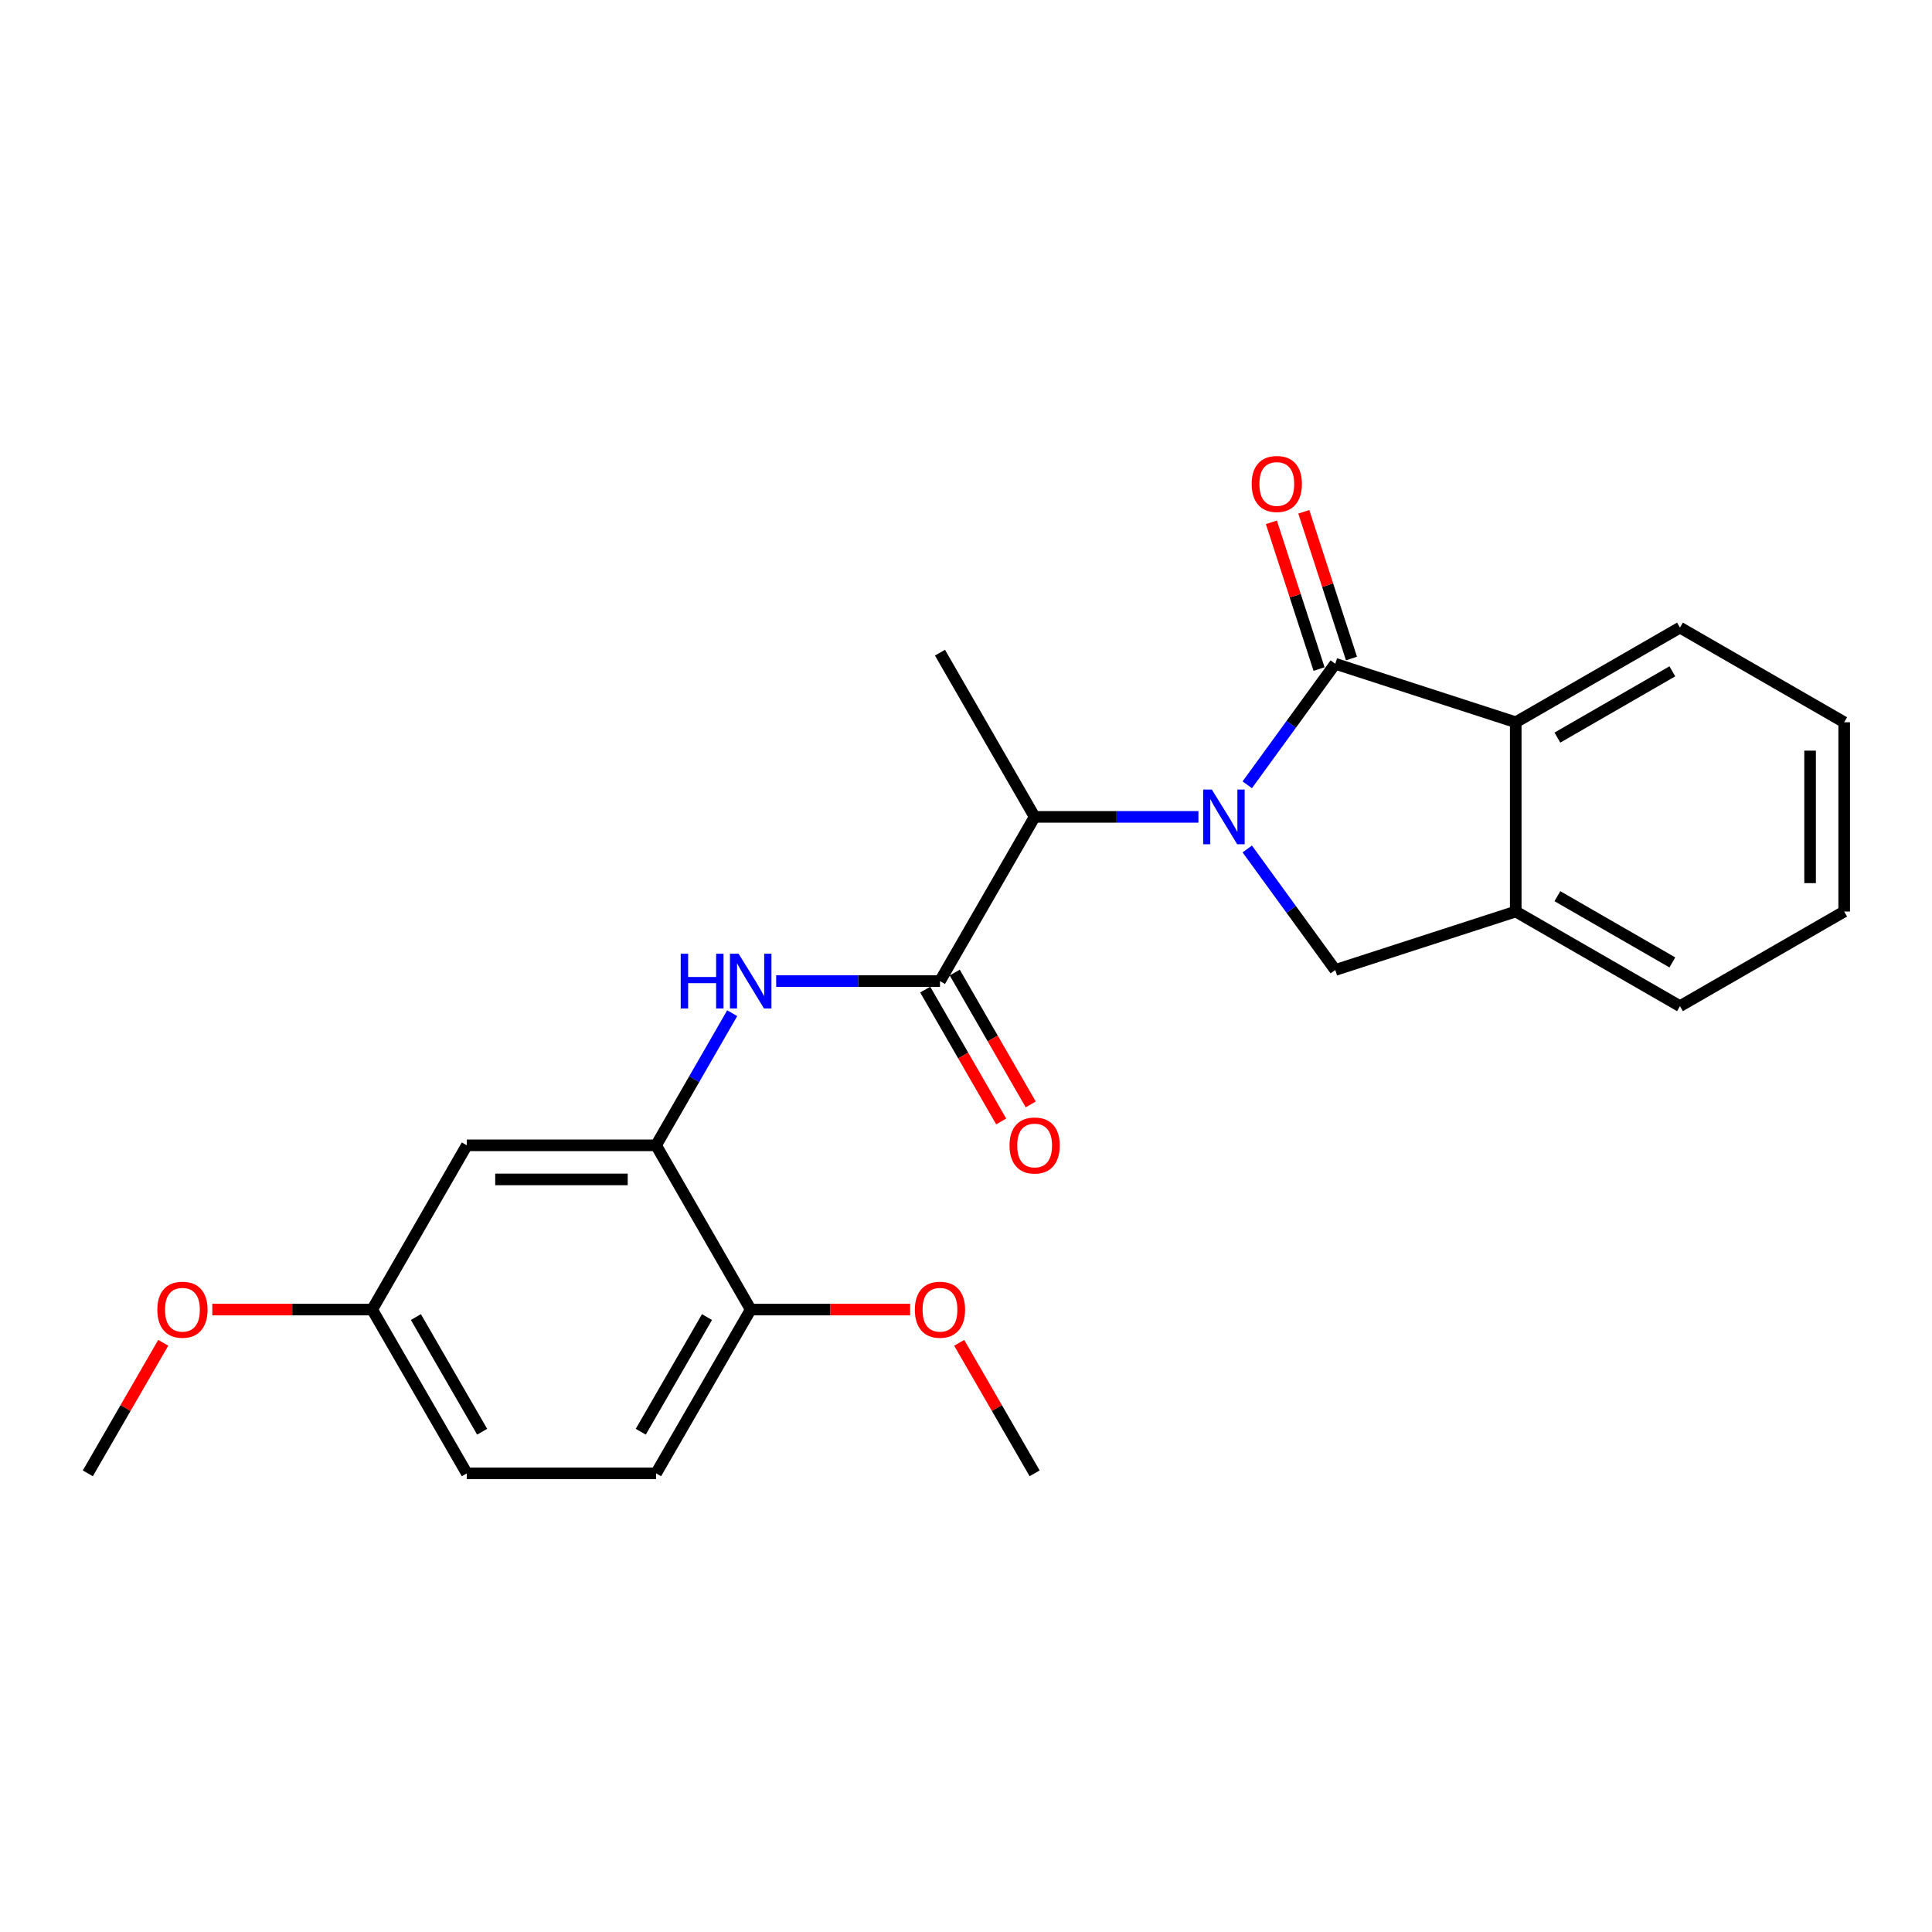 <?xml version='1.0' encoding='iso-8859-1'?>
<svg version='1.1' baseProfile='full'
              xmlns='http://www.w3.org/2000/svg'
                      xmlns:rdkit='http://www.rdkit.org/xml'
                      xmlns:xlink='http://www.w3.org/1999/xlink'
                  xml:space='preserve'
width='1000px' height='1000px' viewBox='0 0 1000 1000'>
<!-- END OF HEADER -->
<rect style='opacity:1.0;fill:#FFFFFF;stroke:none' width='1000' height='1000' x='0' y='0'> </rect>
<path class='bond-0' d='M 645.577,406.206 L 668.354,374.889' style='fill:none;fill-rule:evenodd;stroke:#0000FF;stroke-width:6px;stroke-linecap:butt;stroke-linejoin:miter;stroke-opacity:1' />
<path class='bond-0' d='M 668.354,374.889 L 691.132,343.573' style='fill:none;fill-rule:evenodd;stroke:#000000;stroke-width:6px;stroke-linecap:butt;stroke-linejoin:miter;stroke-opacity:1' />
<path class='bond-2' d='M 645.577,439.425 L 668.354,470.742' style='fill:none;fill-rule:evenodd;stroke:#0000FF;stroke-width:6px;stroke-linecap:butt;stroke-linejoin:miter;stroke-opacity:1' />
<path class='bond-2' d='M 668.354,470.742 L 691.132,502.058' style='fill:none;fill-rule:evenodd;stroke:#000000;stroke-width:6px;stroke-linecap:butt;stroke-linejoin:miter;stroke-opacity:1' />
<path class='bond-3' d='M 620.307,422.815 L 577.918,422.815' style='fill:none;fill-rule:evenodd;stroke:#0000FF;stroke-width:6px;stroke-linecap:butt;stroke-linejoin:miter;stroke-opacity:1' />
<path class='bond-3' d='M 577.918,422.815 L 535.528,422.815' style='fill:none;fill-rule:evenodd;stroke:#000000;stroke-width:6px;stroke-linecap:butt;stroke-linejoin:miter;stroke-opacity:1' />
<path class='bond-4' d='M 691.132,343.573 L 784.541,373.837' style='fill:none;fill-rule:evenodd;stroke:#000000;stroke-width:6px;stroke-linecap:butt;stroke-linejoin:miter;stroke-opacity:1' />
<path class='bond-9' d='M 699.523,340.846 L 687.187,302.874' style='fill:none;fill-rule:evenodd;stroke:#000000;stroke-width:6px;stroke-linecap:butt;stroke-linejoin:miter;stroke-opacity:1' />
<path class='bond-9' d='M 687.187,302.874 L 674.85,264.901' style='fill:none;fill-rule:evenodd;stroke:#FF0000;stroke-width:6px;stroke-linecap:butt;stroke-linejoin:miter;stroke-opacity:1' />
<path class='bond-9' d='M 682.74,346.299 L 670.404,308.326' style='fill:none;fill-rule:evenodd;stroke:#000000;stroke-width:6px;stroke-linecap:butt;stroke-linejoin:miter;stroke-opacity:1' />
<path class='bond-9' d='M 670.404,308.326 L 658.067,270.353' style='fill:none;fill-rule:evenodd;stroke:#FF0000;stroke-width:6px;stroke-linecap:butt;stroke-linejoin:miter;stroke-opacity:1' />
<path class='bond-1' d='M 486.53,507.813 L 535.528,422.815' style='fill:none;fill-rule:evenodd;stroke:#000000;stroke-width:6px;stroke-linecap:butt;stroke-linejoin:miter;stroke-opacity:1' />
<path class='bond-5' d='M 486.53,507.813 L 444.141,507.813' style='fill:none;fill-rule:evenodd;stroke:#000000;stroke-width:6px;stroke-linecap:butt;stroke-linejoin:miter;stroke-opacity:1' />
<path class='bond-5' d='M 444.141,507.813 L 401.751,507.813' style='fill:none;fill-rule:evenodd;stroke:#0000FF;stroke-width:6px;stroke-linecap:butt;stroke-linejoin:miter;stroke-opacity:1' />
<path class='bond-11' d='M 478.886,512.219 L 498.551,546.336' style='fill:none;fill-rule:evenodd;stroke:#000000;stroke-width:6px;stroke-linecap:butt;stroke-linejoin:miter;stroke-opacity:1' />
<path class='bond-11' d='M 498.551,546.336 L 518.216,580.454' style='fill:none;fill-rule:evenodd;stroke:#FF0000;stroke-width:6px;stroke-linecap:butt;stroke-linejoin:miter;stroke-opacity:1' />
<path class='bond-11' d='M 494.174,503.407 L 513.839,537.524' style='fill:none;fill-rule:evenodd;stroke:#000000;stroke-width:6px;stroke-linecap:butt;stroke-linejoin:miter;stroke-opacity:1' />
<path class='bond-11' d='M 513.839,537.524 L 533.505,571.641' style='fill:none;fill-rule:evenodd;stroke:#FF0000;stroke-width:6px;stroke-linecap:butt;stroke-linejoin:miter;stroke-opacity:1' />
<path class='bond-7' d='M 691.132,502.058 L 784.541,471.804' style='fill:none;fill-rule:evenodd;stroke:#000000;stroke-width:6px;stroke-linecap:butt;stroke-linejoin:miter;stroke-opacity:1' />
<path class='bond-19' d='M 535.528,422.815 L 486.53,337.818' style='fill:none;fill-rule:evenodd;stroke:#000000;stroke-width:6px;stroke-linecap:butt;stroke-linejoin:miter;stroke-opacity:1' />
<path class='bond-16' d='M 784.541,373.837 L 869.548,324.848' style='fill:none;fill-rule:evenodd;stroke:#000000;stroke-width:6px;stroke-linecap:butt;stroke-linejoin:miter;stroke-opacity:1' />
<path class='bond-16' d='M 806.103,381.778 L 865.608,347.485' style='fill:none;fill-rule:evenodd;stroke:#000000;stroke-width:6px;stroke-linecap:butt;stroke-linejoin:miter;stroke-opacity:1' />
<path class='bond-24' d='M 784.541,373.837 L 784.541,471.804' style='fill:none;fill-rule:evenodd;stroke:#000000;stroke-width:6px;stroke-linecap:butt;stroke-linejoin:miter;stroke-opacity:1' />
<path class='bond-6' d='M 378.992,524.426 L 359.293,558.623' style='fill:none;fill-rule:evenodd;stroke:#0000FF;stroke-width:6px;stroke-linecap:butt;stroke-linejoin:miter;stroke-opacity:1' />
<path class='bond-6' d='M 359.293,558.623 L 339.593,592.82' style='fill:none;fill-rule:evenodd;stroke:#000000;stroke-width:6px;stroke-linecap:butt;stroke-linejoin:miter;stroke-opacity:1' />
<path class='bond-8' d='M 339.593,592.82 L 241.625,592.82' style='fill:none;fill-rule:evenodd;stroke:#000000;stroke-width:6px;stroke-linecap:butt;stroke-linejoin:miter;stroke-opacity:1' />
<path class='bond-8' d='M 324.898,610.467 L 256.32,610.467' style='fill:none;fill-rule:evenodd;stroke:#000000;stroke-width:6px;stroke-linecap:butt;stroke-linejoin:miter;stroke-opacity:1' />
<path class='bond-10' d='M 339.593,592.82 L 388.562,677.828' style='fill:none;fill-rule:evenodd;stroke:#000000;stroke-width:6px;stroke-linecap:butt;stroke-linejoin:miter;stroke-opacity:1' />
<path class='bond-18' d='M 784.541,471.804 L 869.548,520.783' style='fill:none;fill-rule:evenodd;stroke:#000000;stroke-width:6px;stroke-linecap:butt;stroke-linejoin:miter;stroke-opacity:1' />
<path class='bond-18' d='M 806.102,463.861 L 865.607,498.146' style='fill:none;fill-rule:evenodd;stroke:#000000;stroke-width:6px;stroke-linecap:butt;stroke-linejoin:miter;stroke-opacity:1' />
<path class='bond-13' d='M 241.625,592.82 L 192.646,677.828' style='fill:none;fill-rule:evenodd;stroke:#000000;stroke-width:6px;stroke-linecap:butt;stroke-linejoin:miter;stroke-opacity:1' />
<path class='bond-12' d='M 388.562,677.828 L 339.593,762.6' style='fill:none;fill-rule:evenodd;stroke:#000000;stroke-width:6px;stroke-linecap:butt;stroke-linejoin:miter;stroke-opacity:1' />
<path class='bond-12' d='M 365.936,681.717 L 331.658,741.057' style='fill:none;fill-rule:evenodd;stroke:#000000;stroke-width:6px;stroke-linecap:butt;stroke-linejoin:miter;stroke-opacity:1' />
<path class='bond-15' d='M 388.562,677.828 L 429.821,677.828' style='fill:none;fill-rule:evenodd;stroke:#000000;stroke-width:6px;stroke-linecap:butt;stroke-linejoin:miter;stroke-opacity:1' />
<path class='bond-15' d='M 429.821,677.828 L 471.081,677.828' style='fill:none;fill-rule:evenodd;stroke:#FF0000;stroke-width:6px;stroke-linecap:butt;stroke-linejoin:miter;stroke-opacity:1' />
<path class='bond-14' d='M 339.593,762.6 L 241.625,762.6' style='fill:none;fill-rule:evenodd;stroke:#000000;stroke-width:6px;stroke-linecap:butt;stroke-linejoin:miter;stroke-opacity:1' />
<path class='bond-17' d='M 192.646,677.828 L 151.268,677.828' style='fill:none;fill-rule:evenodd;stroke:#000000;stroke-width:6px;stroke-linecap:butt;stroke-linejoin:miter;stroke-opacity:1' />
<path class='bond-17' d='M 151.268,677.828 L 109.889,677.828' style='fill:none;fill-rule:evenodd;stroke:#FF0000;stroke-width:6px;stroke-linecap:butt;stroke-linejoin:miter;stroke-opacity:1' />
<path class='bond-26' d='M 192.646,677.828 L 241.625,762.6' style='fill:none;fill-rule:evenodd;stroke:#000000;stroke-width:6px;stroke-linecap:butt;stroke-linejoin:miter;stroke-opacity:1' />
<path class='bond-26' d='M 215.273,681.715 L 249.558,741.056' style='fill:none;fill-rule:evenodd;stroke:#000000;stroke-width:6px;stroke-linecap:butt;stroke-linejoin:miter;stroke-opacity:1' />
<path class='bond-20' d='M 496.476,695.035 L 516.002,728.818' style='fill:none;fill-rule:evenodd;stroke:#FF0000;stroke-width:6px;stroke-linecap:butt;stroke-linejoin:miter;stroke-opacity:1' />
<path class='bond-20' d='M 516.002,728.818 L 535.528,762.6' style='fill:none;fill-rule:evenodd;stroke:#000000;stroke-width:6px;stroke-linecap:butt;stroke-linejoin:miter;stroke-opacity:1' />
<path class='bond-22' d='M 869.548,324.848 L 954.545,373.837' style='fill:none;fill-rule:evenodd;stroke:#000000;stroke-width:6px;stroke-linecap:butt;stroke-linejoin:miter;stroke-opacity:1' />
<path class='bond-21' d='M 84.491,695.035 L 64.973,728.817' style='fill:none;fill-rule:evenodd;stroke:#FF0000;stroke-width:6px;stroke-linecap:butt;stroke-linejoin:miter;stroke-opacity:1' />
<path class='bond-21' d='M 64.973,728.817 L 45.455,762.6' style='fill:none;fill-rule:evenodd;stroke:#000000;stroke-width:6px;stroke-linecap:butt;stroke-linejoin:miter;stroke-opacity:1' />
<path class='bond-23' d='M 869.548,520.783 L 954.545,471.804' style='fill:none;fill-rule:evenodd;stroke:#000000;stroke-width:6px;stroke-linecap:butt;stroke-linejoin:miter;stroke-opacity:1' />
<path class='bond-25' d='M 954.545,373.837 L 954.545,471.804' style='fill:none;fill-rule:evenodd;stroke:#000000;stroke-width:6px;stroke-linecap:butt;stroke-linejoin:miter;stroke-opacity:1' />
<path class='bond-25' d='M 936.899,388.532 L 936.899,457.109' style='fill:none;fill-rule:evenodd;stroke:#000000;stroke-width:6px;stroke-linecap:butt;stroke-linejoin:miter;stroke-opacity:1' />
<path  class='atom-0' d='M 627.236 408.655
L 636.516 423.655
Q 637.436 425.135, 638.916 427.815
Q 640.396 430.495, 640.476 430.655
L 640.476 408.655
L 644.236 408.655
L 644.236 436.975
L 640.356 436.975
L 630.396 420.575
Q 629.236 418.655, 627.996 416.455
Q 626.796 414.255, 626.436 413.575
L 626.436 436.975
L 622.756 436.975
L 622.756 408.655
L 627.236 408.655
' fill='#0000FF'/>
<path  class='atom-6' d='M 352.342 493.653
L 356.182 493.653
L 356.182 505.693
L 370.662 505.693
L 370.662 493.653
L 374.502 493.653
L 374.502 521.973
L 370.662 521.973
L 370.662 508.893
L 356.182 508.893
L 356.182 521.973
L 352.342 521.973
L 352.342 493.653
' fill='#0000FF'/>
<path  class='atom-6' d='M 382.302 493.653
L 391.582 508.653
Q 392.502 510.133, 393.982 512.813
Q 395.462 515.493, 395.542 515.653
L 395.542 493.653
L 399.302 493.653
L 399.302 521.973
L 395.422 521.973
L 385.462 505.573
Q 384.302 503.653, 383.062 501.453
Q 381.862 499.253, 381.502 498.573
L 381.502 521.973
L 377.822 521.973
L 377.822 493.653
L 382.302 493.653
' fill='#0000FF'/>
<path  class='atom-10' d='M 647.868 250.499
Q 647.868 243.699, 651.228 239.899
Q 654.588 236.099, 660.868 236.099
Q 667.148 236.099, 670.508 239.899
Q 673.868 243.699, 673.868 250.499
Q 673.868 257.379, 670.468 261.299
Q 667.068 265.179, 660.868 265.179
Q 654.628 265.179, 651.228 261.299
Q 647.868 257.419, 647.868 250.499
M 660.868 261.979
Q 665.188 261.979, 667.508 259.099
Q 669.868 256.179, 669.868 250.499
Q 669.868 244.939, 667.508 242.139
Q 665.188 239.299, 660.868 239.299
Q 656.548 239.299, 654.188 242.099
Q 651.868 244.899, 651.868 250.499
Q 651.868 256.219, 654.188 259.099
Q 656.548 261.979, 660.868 261.979
' fill='#FF0000'/>
<path  class='atom-12' d='M 522.528 592.9
Q 522.528 586.1, 525.888 582.3
Q 529.248 578.5, 535.528 578.5
Q 541.808 578.5, 545.168 582.3
Q 548.528 586.1, 548.528 592.9
Q 548.528 599.78, 545.128 603.7
Q 541.728 607.58, 535.528 607.58
Q 529.288 607.58, 525.888 603.7
Q 522.528 599.82, 522.528 592.9
M 535.528 604.38
Q 539.848 604.38, 542.168 601.5
Q 544.528 598.58, 544.528 592.9
Q 544.528 587.34, 542.168 584.54
Q 539.848 581.7, 535.528 581.7
Q 531.208 581.7, 528.848 584.5
Q 526.528 587.3, 526.528 592.9
Q 526.528 598.62, 528.848 601.5
Q 531.208 604.38, 535.528 604.38
' fill='#FF0000'/>
<path  class='atom-16' d='M 473.53 677.908
Q 473.53 671.108, 476.89 667.308
Q 480.25 663.508, 486.53 663.508
Q 492.81 663.508, 496.17 667.308
Q 499.53 671.108, 499.53 677.908
Q 499.53 684.788, 496.13 688.708
Q 492.73 692.588, 486.53 692.588
Q 480.29 692.588, 476.89 688.708
Q 473.53 684.828, 473.53 677.908
M 486.53 689.388
Q 490.85 689.388, 493.17 686.508
Q 495.53 683.588, 495.53 677.908
Q 495.53 672.348, 493.17 669.548
Q 490.85 666.708, 486.53 666.708
Q 482.21 666.708, 479.85 669.508
Q 477.53 672.308, 477.53 677.908
Q 477.53 683.628, 479.85 686.508
Q 482.21 689.388, 486.53 689.388
' fill='#FF0000'/>
<path  class='atom-18' d='M 81.433 677.908
Q 81.433 671.108, 84.793 667.308
Q 88.153 663.508, 94.433 663.508
Q 100.713 663.508, 104.073 667.308
Q 107.433 671.108, 107.433 677.908
Q 107.433 684.788, 104.033 688.708
Q 100.633 692.588, 94.433 692.588
Q 88.194 692.588, 84.793 688.708
Q 81.433 684.828, 81.433 677.908
M 94.433 689.388
Q 98.754 689.388, 101.073 686.508
Q 103.433 683.588, 103.433 677.908
Q 103.433 672.348, 101.073 669.548
Q 98.754 666.708, 94.433 666.708
Q 90.114 666.708, 87.754 669.508
Q 85.433 672.308, 85.433 677.908
Q 85.433 683.628, 87.754 686.508
Q 90.114 689.388, 94.433 689.388
' fill='#FF0000'/>
</svg>
